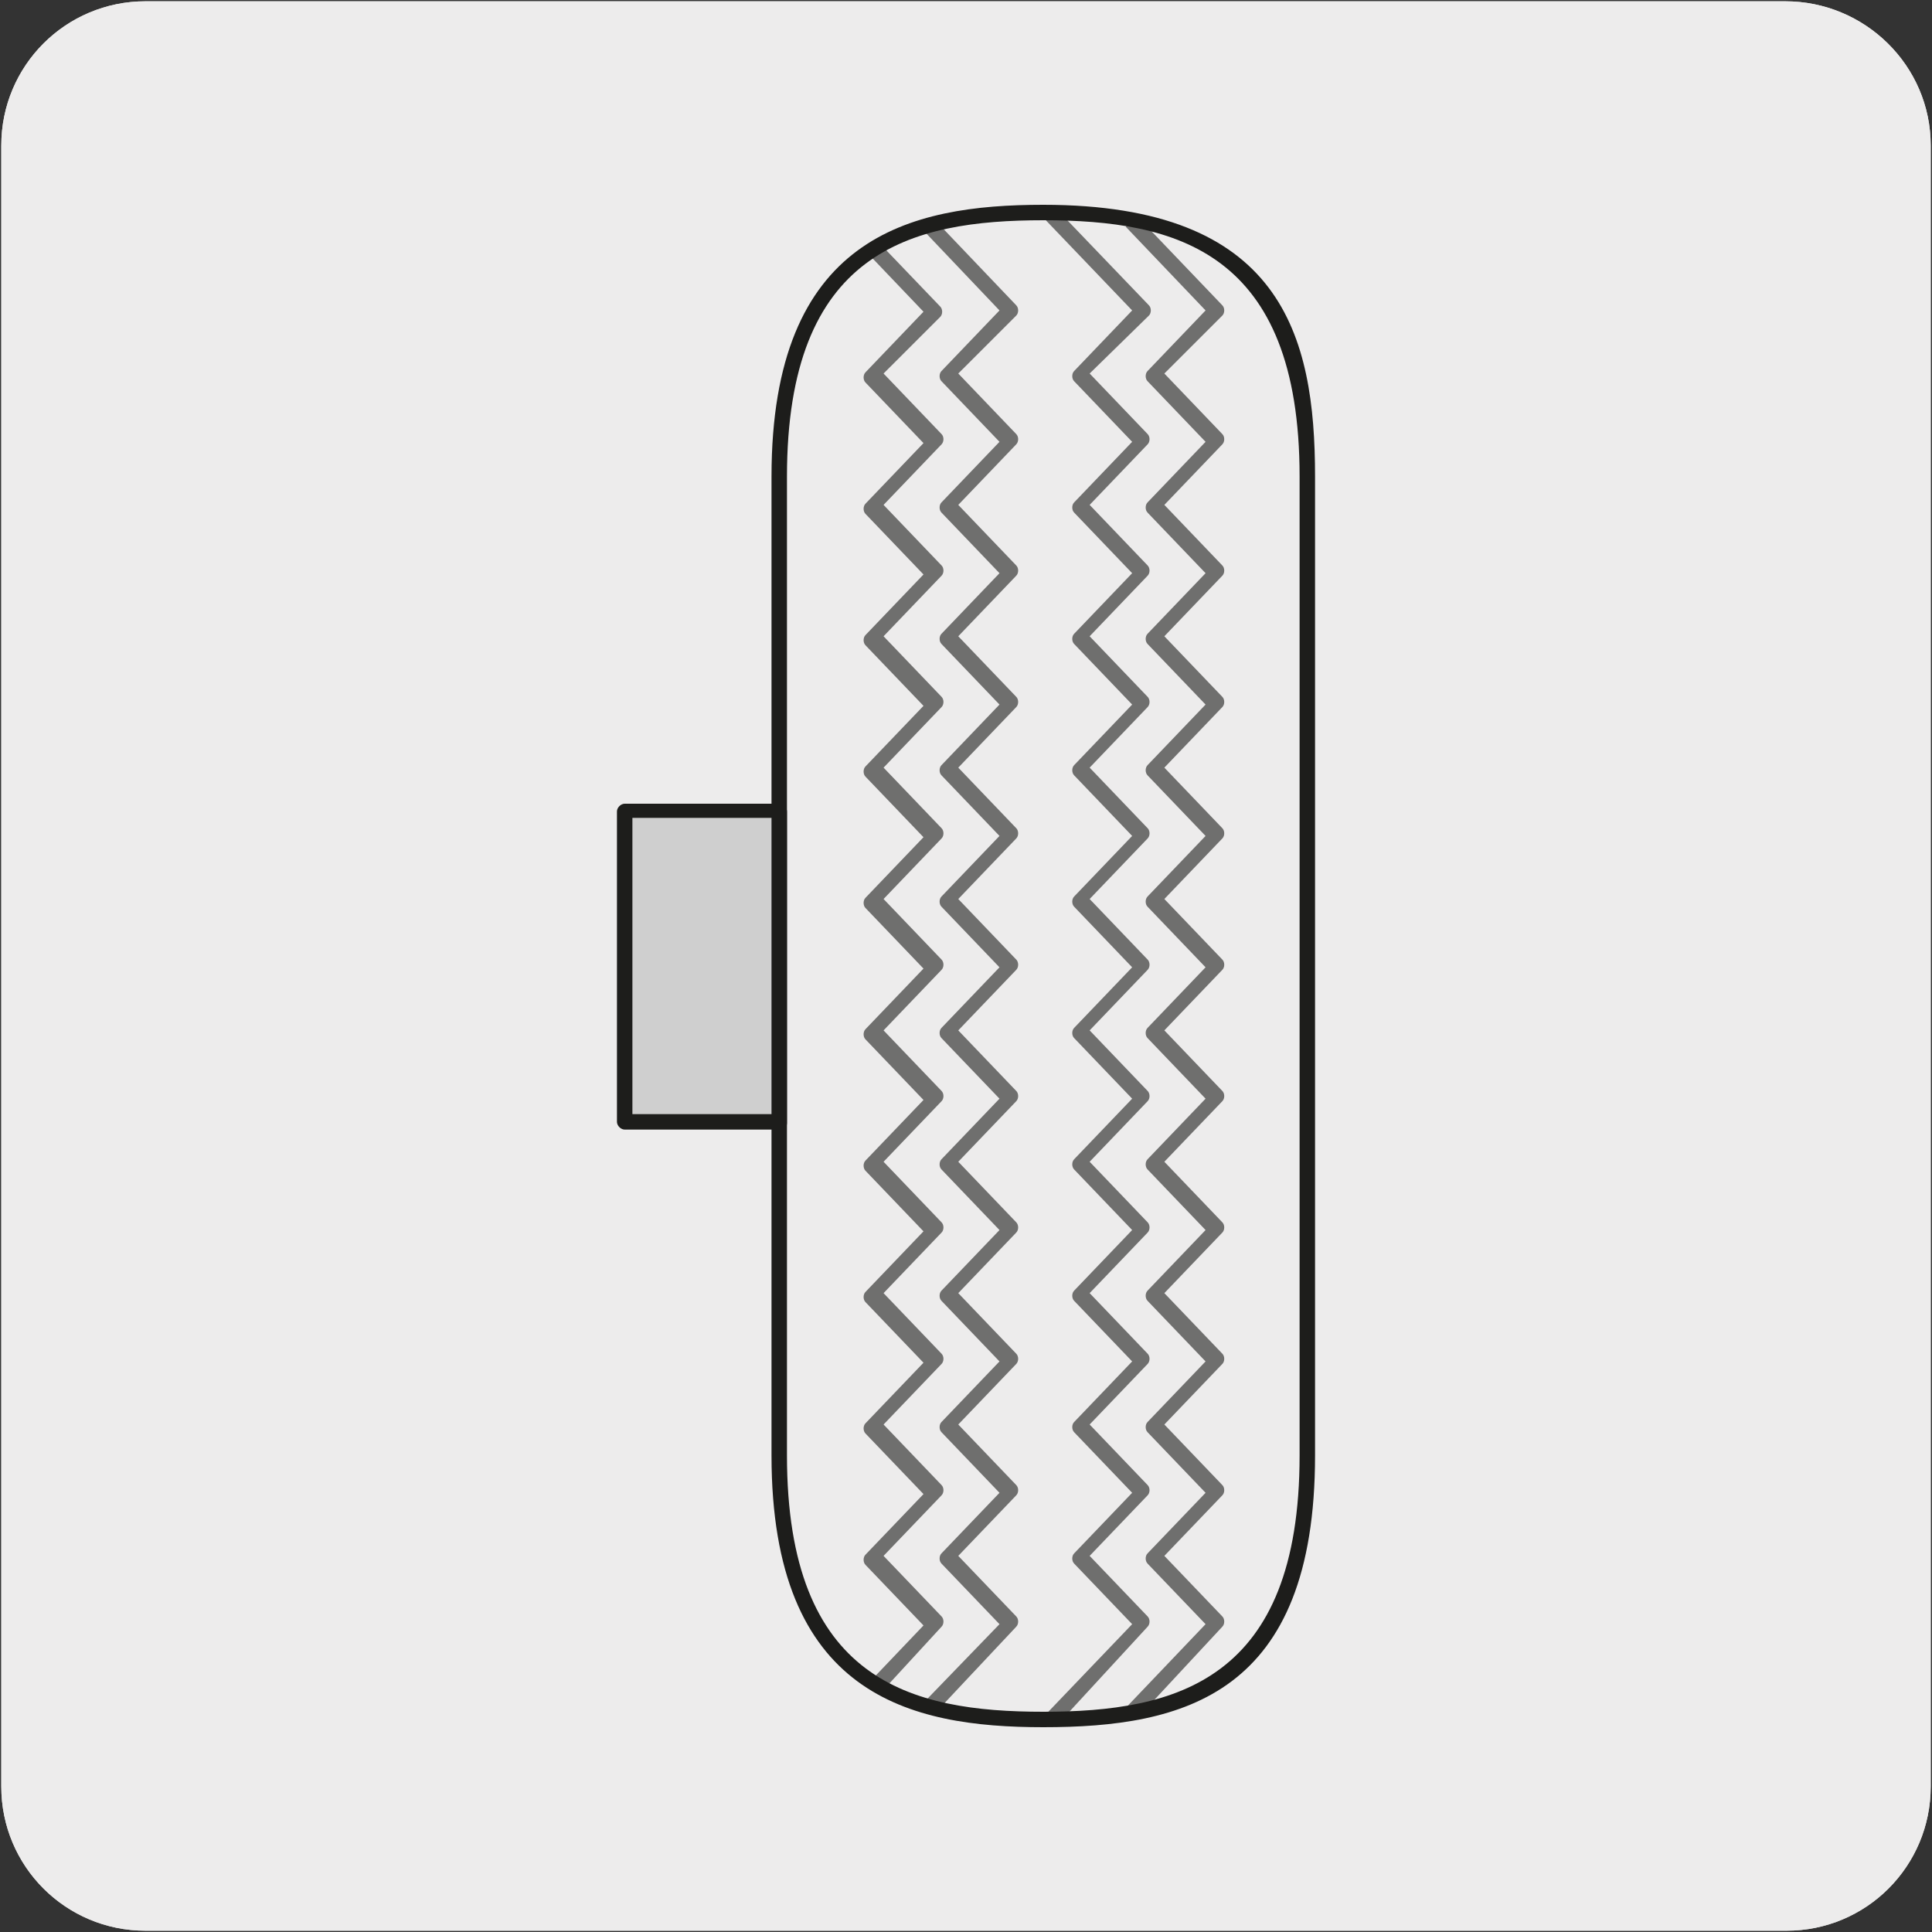 <?xml version="1.0" encoding="utf-8"?>
<!-- Generator: Adobe Illustrator 27.5.0, SVG Export Plug-In . SVG Version: 6.00 Build 0)  -->
<svg version="1.1" xmlns="http://www.w3.org/2000/svg" xmlns:xlink="http://www.w3.org/1999/xlink" x="0px" y="0px"
	 viewBox="0 0 150 150" style="enable-background:new 0 0 150 150;" xml:space="preserve">
<rect x="0" y="0" width="150" height="150" fill="#333333" stroke="none"/>
<style type="text/css">
	.st0{fill:#EDECEC;}
	.st1{fill:#6F6F6E;}
	.st2{fill:#1D1D1B;}
	.st3{fill:#CFCFCF;}
</style>
<g id="Capa_1">
	<g id="Capa_2_00000153668088940151777140000001312934053299105197_">
		<path class="st0" d="M11.3,0.1h127.3c6.2,0,11.3,5,11.3,11.2v127.4c0,6.2-5,11.2-11.2,11.2l0,0H11.3c-6.2,0-11.2-5-11.2-11.2l0,0
			l0,0V11.3C0.1,5.1,5.1,0.1,11.3,0.1L11.3,0.1z"/>
		<path class="st0" d="M11.3,0.1h127.3c6.2,0,11.3,5,11.3,11.2v127.4c0,6.2-5,11.2-11.2,11.2l0,0H11.3c-6.2,0-11.2-5-11.2-11.2l0,0
			l0,0V11.3C0.1,5.1,5.1,0.1,11.3,0.1L11.3,0.1z"/>
	</g>
</g>
<g id="Capa_2">
	<g>
		<path class="st1" d="M82.1,133.9l-0.9-0.8l6.7-7l-4.5-4.7c-0.2-0.2-0.2-0.6,0-0.8l4.5-4.7l-4.5-4.7c-0.2-0.2-0.2-0.6,0-0.8
			l4.5-4.7l-4.5-4.7c-0.2-0.2-0.2-0.6,0-0.8l4.5-4.7l-4.5-4.7c-0.2-0.2-0.2-0.6,0-0.8l4.5-4.7l-4.5-4.7c-0.2-0.2-0.2-0.6,0-0.8
			l4.5-4.7l-4.5-4.7c-0.2-0.2-0.2-0.6,0-0.8l4.5-4.7l-4.5-4.7c-0.2-0.2-0.2-0.6,0-0.8l4.5-4.7l-4.5-4.7c-0.2-0.2-0.2-0.6,0-0.8
			l4.5-4.7l-4.5-4.7c-0.2-0.2-0.2-0.6,0-0.8l4.5-4.7l-4.5-4.7c-0.2-0.2-0.2-0.6,0-0.8l4.5-4.7l-6.7-7l0.9-0.8l7.1,7.4
			c0.2,0.2,0.2,0.6,0,0.8L84.6,29l4.5,4.7c0.2,0.2,0.2,0.6,0,0.8l-4.5,4.7l4.5,4.7c0.2,0.2,0.2,0.6,0,0.8l-4.5,4.7l4.5,4.7
			c0.2,0.2,0.2,0.6,0,0.8l-4.5,4.7l4.5,4.7c0.2,0.2,0.2,0.6,0,0.8l-4.5,4.7l4.5,4.7c0.2,0.2,0.2,0.6,0,0.8l-4.5,4.7l4.5,4.7
			c0.2,0.2,0.2,0.6,0,0.8l-4.5,4.7l4.5,4.7c0.2,0.2,0.2,0.6,0,0.8l-4.5,4.7l4.5,4.7c0.2,0.2,0.2,0.6,0,0.8l-4.5,4.7l4.5,4.7
			c0.2,0.2,0.2,0.6,0,0.8l-4.5,4.7l4.5,4.7c0.2,0.2,0.2,0.6,0,0.8L82.1,133.9z M88.3,133.4l-0.9-0.8l6.2-6.5l-4.5-4.7
			c-0.2-0.2-0.2-0.6,0-0.8l4.5-4.7l-4.5-4.7c-0.2-0.2-0.2-0.6,0-0.8l4.5-4.7l-4.5-4.7c-0.2-0.2-0.2-0.6,0-0.8l4.5-4.7l-4.5-4.7
			c-0.2-0.2-0.2-0.6,0-0.8l4.5-4.7l-4.5-4.7c-0.2-0.2-0.2-0.6,0-0.8l4.5-4.7l-4.5-4.7c-0.2-0.2-0.2-0.6,0-0.8l4.5-4.7l-4.5-4.7
			c-0.2-0.2-0.2-0.6,0-0.8l4.5-4.7l-4.5-4.7c-0.2-0.2-0.2-0.6,0-0.8l4.5-4.7l-4.5-4.7c-0.2-0.2-0.2-0.6,0-0.8l4.5-4.7l-4.5-4.7
			c-0.2-0.2-0.2-0.6,0-0.8l4.5-4.7l-6.2-6.5l0.9-0.8l6.6,6.9c0.2,0.2,0.2,0.6,0,0.8L90.4,29l4.5,4.7c0.2,0.2,0.2,0.6,0,0.8l-4.5,4.7
			l4.5,4.7c0.2,0.2,0.2,0.6,0,0.8l-4.5,4.7l4.5,4.7c0.2,0.2,0.2,0.6,0,0.8l-4.5,4.7l4.5,4.7c0.2,0.2,0.2,0.6,0,0.8l-4.5,4.7l4.5,4.7
			c0.2,0.2,0.2,0.6,0,0.8l-4.5,4.7l4.5,4.7c0.2,0.2,0.2,0.6,0,0.8l-4.5,4.7l4.5,4.7c0.2,0.2,0.2,0.6,0,0.8l-4.5,4.7l4.5,4.7
			c0.2,0.2,0.2,0.6,0,0.8l-4.5,4.7l4.5,4.7c0.2,0.2,0.2,0.6,0,0.8l-4.5,4.7l4.5,4.7c0.2,0.2,0.2,0.6,0,0.8L88.3,133.4z M72.7,132.9
			l-0.9-0.8l5.8-6l-4.5-4.7c-0.2-0.2-0.2-0.6,0-0.8l4.5-4.7l-4.5-4.7c-0.2-0.2-0.2-0.6,0-0.8l4.5-4.7l-4.5-4.7
			c-0.2-0.2-0.2-0.6,0-0.8l4.5-4.7l-4.5-4.7c-0.2-0.2-0.2-0.6,0-0.8l4.5-4.7l-4.5-4.7c-0.2-0.2-0.2-0.6,0-0.8l4.5-4.7l-4.5-4.7
			c-0.2-0.2-0.2-0.6,0-0.8l4.5-4.7l-4.5-4.7c-0.2-0.2-0.2-0.6,0-0.8l4.5-4.7l-4.5-4.7c-0.2-0.2-0.2-0.6,0-0.8l4.5-4.7l-4.5-4.7
			c-0.2-0.2-0.2-0.6,0-0.8l4.5-4.7l-4.5-4.7c-0.2-0.2-0.2-0.6,0-0.8l4.5-4.7l-5.8-6.1l0.9-0.8l6.2,6.5c0.2,0.2,0.2,0.6,0,0.8
			L74.4,29l4.5,4.7c0.2,0.2,0.2,0.6,0,0.8l-4.5,4.7l4.5,4.7c0.2,0.2,0.2,0.6,0,0.8l-4.5,4.7l4.5,4.7c0.2,0.2,0.2,0.6,0,0.8l-4.5,4.7
			l4.5,4.7c0.2,0.2,0.2,0.6,0,0.8l-4.5,4.7l4.5,4.7c0.2,0.2,0.2,0.6,0,0.8l-4.5,4.7l4.5,4.7c0.2,0.2,0.2,0.6,0,0.8l-4.5,4.7l4.5,4.7
			c0.2,0.2,0.2,0.6,0,0.8l-4.5,4.7l4.5,4.7c0.2,0.2,0.2,0.6,0,0.8l-4.5,4.7l4.5,4.7c0.2,0.2,0.2,0.6,0,0.8l-4.5,4.7l4.5,4.7
			c0.2,0.2,0.2,0.6,0,0.8L72.7,132.9z M68.5,131.3l-0.9-0.8l4.1-4.3l-4.5-4.7c-0.2-0.2-0.2-0.6,0-0.8l4.5-4.7l-4.5-4.7
			c-0.2-0.2-0.2-0.6,0-0.8l4.5-4.7l-4.5-4.7c-0.2-0.2-0.2-0.6,0-0.8l4.5-4.7l-4.5-4.7c-0.2-0.2-0.2-0.6,0-0.8l4.5-4.7l-4.5-4.7
			c-0.2-0.2-0.2-0.6,0-0.8l4.5-4.7l-4.5-4.7c-0.2-0.2-0.2-0.6,0-0.8l4.5-4.7l-4.5-4.7c-0.2-0.2-0.2-0.6,0-0.8l4.5-4.7l-4.5-4.7
			c-0.2-0.2-0.2-0.6,0-0.8l4.5-4.7l-4.5-4.7c-0.2-0.2-0.2-0.6,0-0.8l4.5-4.7l-4.5-4.7c-0.2-0.2-0.2-0.6,0-0.8l4.5-4.7l-4.2-4.4
			l0.9-0.8l4.6,4.8c0.2,0.2,0.2,0.6,0,0.8L68.6,29l4.5,4.7c0.2,0.2,0.2,0.6,0,0.8l-4.5,4.7l4.5,4.7c0.2,0.2,0.2,0.6,0,0.8l-4.5,4.7
			l4.5,4.7c0.2,0.2,0.2,0.6,0,0.8l-4.5,4.7l4.5,4.7c0.2,0.2,0.2,0.6,0,0.8l-4.5,4.7l4.5,4.7c0.2,0.2,0.2,0.6,0,0.8l-4.5,4.7l4.5,4.7
			c0.2,0.2,0.2,0.6,0,0.8l-4.5,4.7l4.5,4.7c0.2,0.2,0.2,0.6,0,0.8l-4.5,4.7l4.5,4.7c0.2,0.2,0.2,0.6,0,0.8l-4.5,4.7l4.5,4.7
			c0.2,0.2,0.2,0.6,0,0.8l-4.5,4.7l4.5,4.7c0.2,0.2,0.2,0.6,0,0.8L68.5,131.3z"/>
	</g>
	<g>
		<path class="st2" d="M81,134.1c-10.4,0-21.1-2.5-21.1-21.1V37c0-18.6,10.7-21.1,21.1-21.1c18.5,0,21.1,10.1,21.1,21.1V113
			C102.1,131.6,91.9,134.1,81,134.1z M81,17.1c-10.3,0-19.9,2.4-19.9,19.9V113c0,17.5,9.6,19.9,19.9,19.9s19.9-2.4,19.9-19.9V37
			C100.9,19.5,91.3,17.1,81,17.1z"/>
	</g>
	<g>
		<rect x="48.5" y="63" class="st3" width="12" height="24.2"/>
	</g>
	<g>
		<path class="st2" d="M60.5,87.7h-12c-0.3,0-0.6-0.3-0.6-0.6V63c0-0.3,0.3-0.6,0.6-0.6h12c0.3,0,0.6,0.3,0.6,0.6v24.2
			C61.1,87.5,60.9,87.7,60.5,87.7z M49.1,86.5h10.8v-23H49.1V86.5z"/>
	</g>
</g>
</svg>
